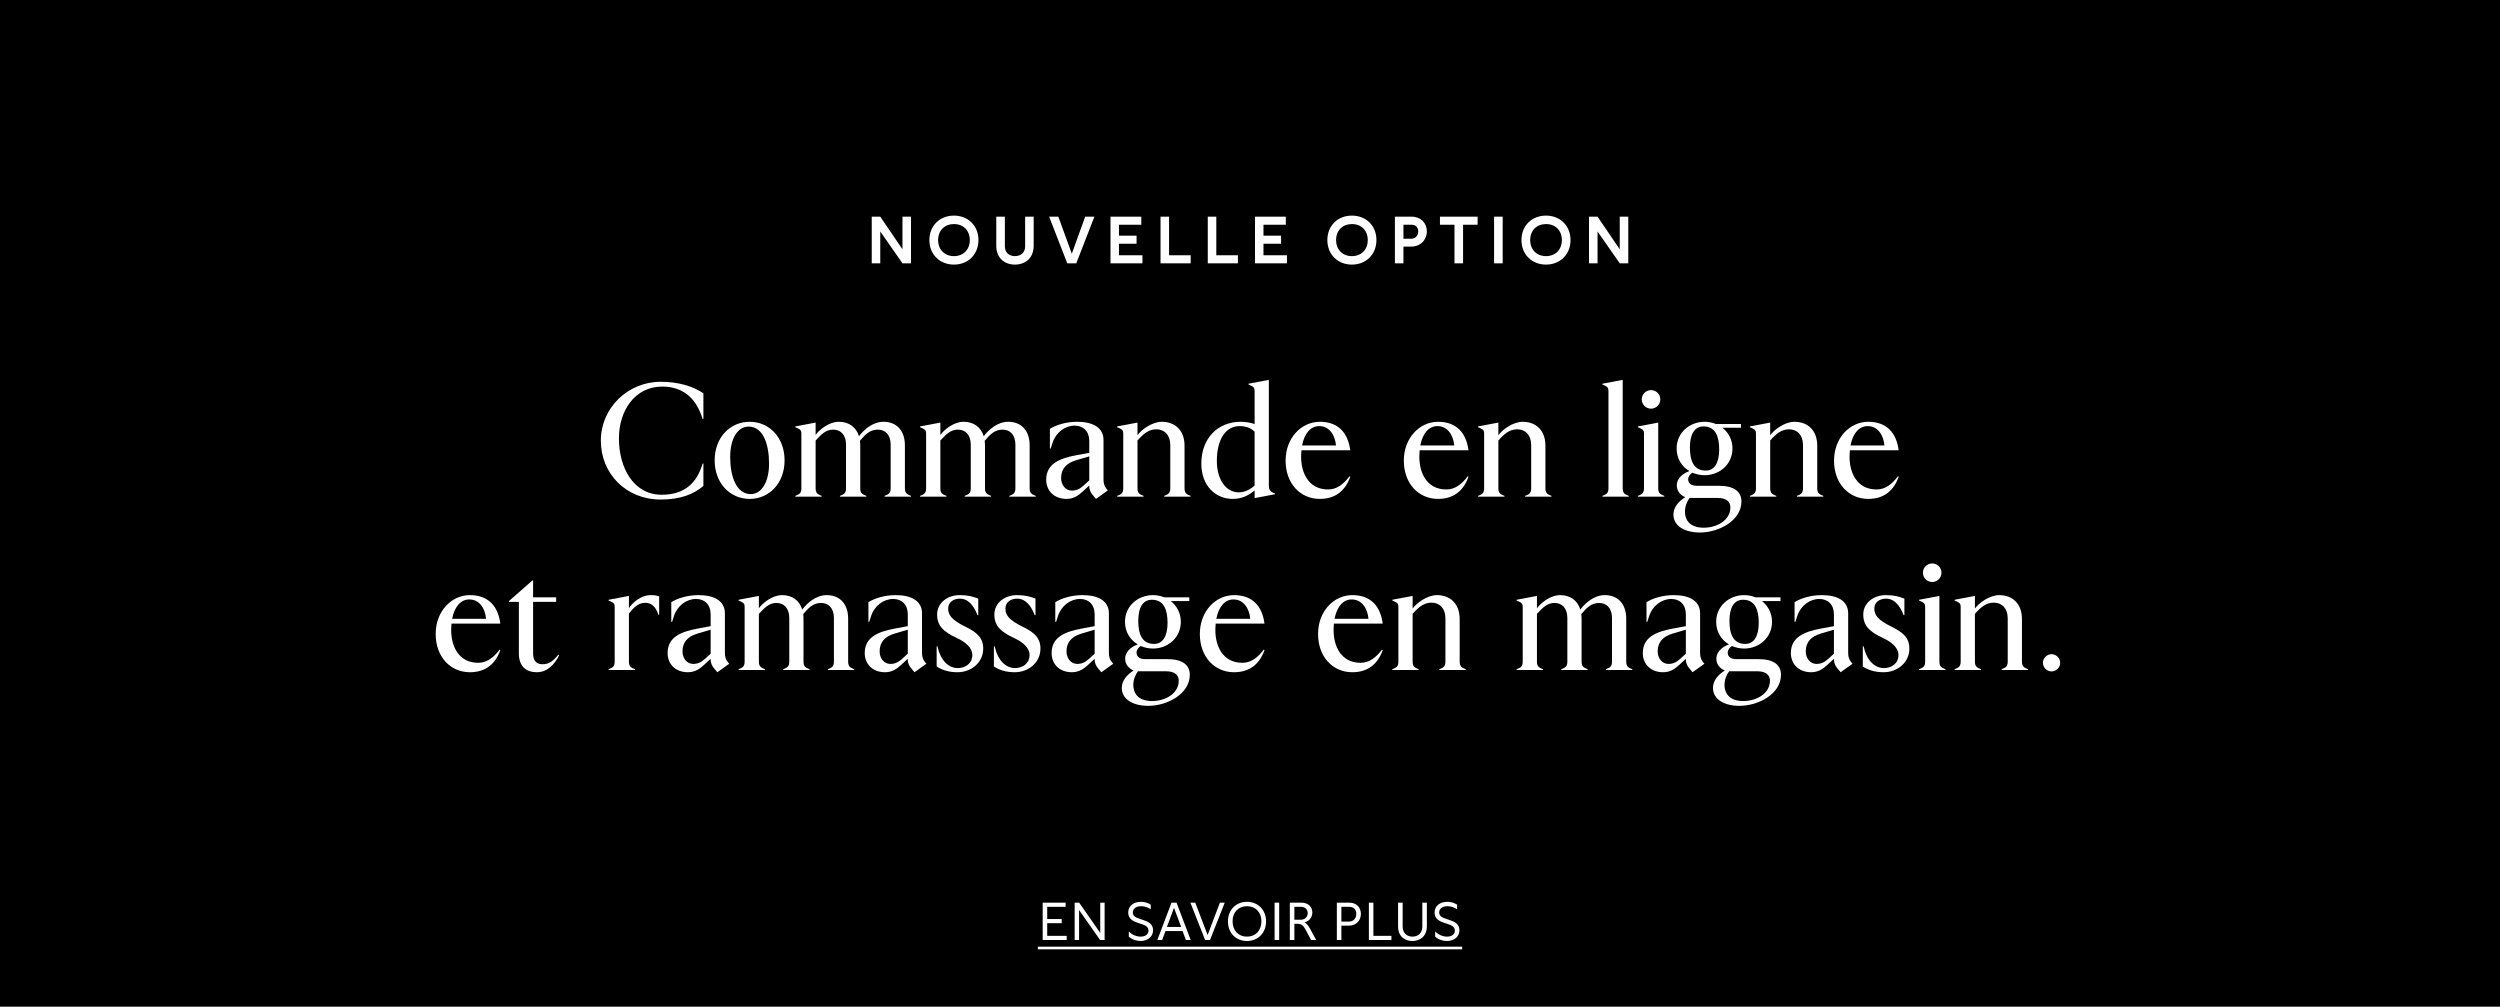 <svg width="375" height="151" viewBox="0 0 375 151" fill="none" xmlns="http://www.w3.org/2000/svg">
<rect width="375" height="151" fill="black"/>
<path d="M155.674 142H219.323V142.4H155.674V142Z" fill="white"/>
<path d="M215.275 139.704C215.715 140.2 216.435 140.496 217.051 140.496C217.659 140.496 218.227 140.216 218.227 139.6C218.227 139.032 217.763 138.8 217.235 138.624L216.739 138.464C215.971 138.216 215.187 137.872 215.187 136.88C215.187 135.808 216.099 135.272 217.091 135.272C217.587 135.272 218.123 135.408 218.563 135.696V136.4C218.195 136.12 217.635 135.928 217.123 135.928C216.475 135.928 215.875 136.232 215.875 136.864C215.875 137.456 216.395 137.656 217.019 137.864L217.387 137.984C218.163 138.232 218.915 138.584 218.915 139.536C218.915 140.584 218.003 141.152 217.035 141.152C216.435 141.152 215.771 140.936 215.275 140.504V139.704Z" fill="white"/>
<path d="M213.35 135.4H214.03V138.928C214.03 140.552 212.886 141.152 211.862 141.152C210.846 141.152 209.71 140.6 209.71 138.928V135.4H210.398V139.008C210.398 140.072 211.174 140.496 211.862 140.496C212.566 140.496 213.35 140.08 213.35 139.008V135.4Z" fill="white"/>
<path d="M205.33 141V135.4H206.01V140.376H208.714V141H205.33Z" fill="white"/>
<path d="M202.415 135.4C203.535 135.4 204.135 136.192 204.135 137.08C204.135 138.024 203.487 138.848 202.335 138.848H201.207V141H200.527V135.4H202.415ZM201.207 138.24H202.335C203.071 138.24 203.447 137.68 203.447 137.08C203.447 136.496 203.087 136.024 202.407 136.024H201.207V138.24Z" fill="white"/>
<path d="M195.236 135.4C196.308 135.4 196.852 136.12 196.852 136.864C196.852 137.504 196.46 138.16 195.692 138.36C195.996 138.512 196.268 138.872 196.532 139.352L197.428 141H196.66L195.916 139.584C195.548 138.88 195.268 138.568 194.588 138.568H194.156V141H193.476V135.4H195.236ZM194.156 137.96H195.092C195.804 137.96 196.156 137.464 196.156 136.968C196.156 136.48 195.82 136.024 195.148 136.024H194.156V137.96Z" fill="white"/>
<path d="M191.877 135.4V141H191.189V135.4H191.877Z" fill="white"/>
<path d="M187.046 135.272C188.702 135.272 189.91 136.488 189.91 138.208C189.91 139.936 188.71 141.152 187.046 141.152C185.382 141.152 184.19 139.936 184.19 138.216C184.19 136.488 185.382 135.272 187.046 135.272ZM184.886 138.2C184.886 139.568 185.766 140.496 187.046 140.496C188.326 140.496 189.214 139.568 189.214 138.2C189.214 136.84 188.326 135.928 187.054 135.928C185.766 135.928 184.886 136.84 184.886 138.2Z" fill="white"/>
<path d="M182.984 135.4H183.712L181.504 141H180.768L178.56 135.4H179.288L181.144 140.256L182.984 135.4Z" fill="white"/>
<path d="M177.884 141L177.389 139.664H174.82L174.324 141H173.604L175.725 135.4H176.484L178.604 141H177.884ZM175.036 139.04H177.173L176.1 136.176L175.036 139.04Z" fill="white"/>
<path d="M169.321 139.704C169.761 140.2 170.481 140.496 171.097 140.496C171.705 140.496 172.273 140.216 172.273 139.6C172.273 139.032 171.809 138.8 171.281 138.624L170.785 138.464C170.017 138.216 169.233 137.872 169.233 136.88C169.233 135.808 170.145 135.272 171.137 135.272C171.633 135.272 172.169 135.408 172.609 135.696V136.4C172.241 136.12 171.681 135.928 171.169 135.928C170.521 135.928 169.921 136.232 169.921 136.864C169.921 137.456 170.441 137.656 171.065 137.864L171.433 137.984C172.209 138.232 172.961 138.584 172.961 139.536C172.961 140.584 172.049 141.152 171.081 141.152C170.481 141.152 169.817 140.936 169.321 140.504V139.704Z" fill="white"/>
<path d="M165.037 135.4H165.693V141H165.013L161.861 136.504V141H161.197V135.4H161.877L165.037 139.936V135.4Z" fill="white"/>
<path d="M160.002 141H156.402V135.4H159.842V136.024H157.082V137.856H159.258V138.48H157.082V140.376H160.002V141Z" fill="white"/>
<path d="M242.962 32.5H244.242V39.5H242.962L239.632 34.72V39.5H238.352V32.5H239.632L242.962 37.4V32.5Z" fill="white"/>
<path d="M231.899 32.34C234.029 32.34 235.579 33.86 235.579 36.01C235.579 38.16 234.029 39.69 231.899 39.69C229.769 39.69 228.219 38.16 228.219 36.01C228.219 33.86 229.769 32.34 231.899 32.34ZM229.529 36.01C229.529 37.45 230.499 38.42 231.899 38.42C233.309 38.42 234.279 37.45 234.279 36.01C234.279 34.57 233.309 33.61 231.909 33.61C230.499 33.61 229.529 34.57 229.529 36.01Z" fill="white"/>
<path d="M225.402 32.5V39.5H224.112V32.5H225.402Z" fill="white"/>
<path d="M221.642 32.5V33.71H219.462V39.5H218.172V33.71H215.992V32.5H221.642Z" fill="white"/>
<path d="M211.746 32.5C213.126 32.5 214.026 33.46 214.026 34.7C214.026 35.99 213.076 36.99 211.656 36.99H210.516V39.5H209.236V32.5H211.746ZM210.516 35.81H211.656C212.336 35.81 212.736 35.32 212.736 34.71C212.736 34.14 212.366 33.71 211.746 33.71H210.516V35.81Z" fill="white"/>
<path d="M202.784 32.34C204.914 32.34 206.464 33.86 206.464 36.01C206.464 38.16 204.914 39.69 202.784 39.69C200.654 39.69 199.104 38.16 199.104 36.01C199.104 33.86 200.654 32.34 202.784 32.34ZM200.414 36.01C200.414 37.45 201.384 38.42 202.784 38.42C204.194 38.42 205.164 37.45 205.164 36.01C205.164 34.57 204.194 33.61 202.794 33.61C201.384 33.61 200.414 34.57 200.414 36.01Z" fill="white"/>
<path d="M193.042 39.5H188.252V32.5H192.872V33.71H189.522V35.35H192.162V36.56H189.522V38.29H193.042V39.5Z" fill="white"/>
<path d="M181.166 39.5V32.5H182.446V38.29H185.686V39.5H181.166Z" fill="white"/>
<path d="M174.08 39.5V32.5H175.36V38.29H178.6V39.5H174.08Z" fill="white"/>
<path d="M171.364 39.5H166.574V32.5H171.194V33.71H167.844V35.35H170.484V36.56H167.844V38.29H171.364V39.5Z" fill="white"/>
<path d="M162.781 32.5H164.161L161.441 39.5H160.091L157.371 32.5H158.751L160.771 38.06L162.781 32.5Z" fill="white"/>
<path d="M153.771 32.5H155.051V36.85C155.051 38.72 153.791 39.69 152.241 39.69C150.711 39.69 149.441 38.74 149.441 36.85V32.5H150.731V36.95C150.731 37.93 151.431 38.42 152.241 38.42C153.071 38.42 153.771 37.93 153.771 36.95V32.5Z" fill="white"/>
<path d="M143.088 32.34C145.218 32.34 146.768 33.86 146.768 36.01C146.768 38.16 145.218 39.69 143.088 39.69C140.958 39.69 139.408 38.16 139.408 36.01C139.408 33.86 140.958 32.34 143.088 32.34ZM140.718 36.01C140.718 37.45 141.688 38.42 143.088 38.42C144.498 38.42 145.468 37.45 145.468 36.01C145.468 34.57 144.498 33.61 143.098 33.61C141.688 33.61 140.718 34.57 140.718 36.01Z" fill="white"/>
<path d="M135.37 32.5H136.65V39.5H135.37L132.04 34.72V39.5H130.76V32.5H132.04L135.37 37.4V32.5Z" fill="white"/>
<path d="M307.733 100.716C307.037 100.716 306.437 100.116 306.437 99.42C306.437 98.724 307.037 98.124 307.733 98.124C308.429 98.124 309.029 98.724 309.029 99.42C309.029 100.116 308.429 100.716 307.733 100.716Z" fill="white"/>
<path d="M297.149 100.5H293.189V100.38L293.525 100.236C294.005 100.02 294.101 99.684 294.101 99.276V91.044C294.101 90.636 294.005 90.444 293.525 90.228L293.189 90.084V89.964L296.237 89.388V91.284C296.789 90.492 298.397 89.268 299.885 89.268C301.925 89.268 303.293 90.612 303.293 92.844V99.276C303.293 99.684 303.413 100.044 303.869 100.236L304.205 100.38V100.5H300.245V100.38L300.581 100.236C301.037 100.044 301.157 99.684 301.157 99.276V92.748C301.157 91.26 300.293 90.396 299.069 90.396C297.917 90.396 297.101 91.092 296.237 92.076V99.276C296.237 99.684 296.333 100.02 296.813 100.236L297.149 100.38V100.5Z" fill="white"/>
<path d="M289.829 87.3C289.061 87.3 288.437 86.676 288.437 85.908C288.437 85.14 289.061 84.516 289.829 84.516C290.597 84.516 291.221 85.14 291.221 85.908C291.221 86.676 290.597 87.3 289.829 87.3ZM291.821 100.5H287.861V100.38L288.197 100.236C288.677 100.02 288.773 99.684 288.773 99.276V91.044C288.773 90.636 288.677 90.444 288.197 90.228L287.861 90.084V89.964L290.909 89.388V99.276C290.909 99.684 291.005 100.02 291.485 100.236L291.821 100.38V100.5Z" fill="white"/>
<path d="M282.54 100.836C281.244 100.836 280.212 100.5 279.42 99.972V96.948H279.54C279.996 99.06 281.196 100.212 282.588 100.212C283.74 100.212 284.772 99.516 284.772 98.244C284.772 97.164 283.74 96.3 282.444 95.7C280.428 94.764 279.492 93.876 279.492 92.172C279.492 90.42 281.052 89.268 282.876 89.268C284.1 89.268 284.868 89.484 285.66 89.796V92.268H285.54C284.964 90.756 284.1 89.796 282.924 89.796C281.892 89.796 281.148 90.372 281.148 91.284C281.148 92.268 281.7 93.012 283.716 93.996C285.468 94.86 286.404 95.676 286.404 97.284C286.404 99.396 284.604 100.836 282.54 100.836Z" fill="white"/>
<path d="M277.657 99.3L277.873 99.564L276.097 100.836L275.593 100.236C275.353 99.948 275.089 99.516 275.089 98.916V98.82L274.129 99.708C273.457 100.332 272.737 100.836 271.681 100.836C269.857 100.836 268.633 99.66 268.633 97.956C268.633 95.58 270.601 94.764 273.145 94.284L275.089 93.924V92.148C275.089 90.684 274.177 89.844 272.905 89.844C271.465 89.844 270.097 90.852 269.593 92.388L269.305 93.276H269.185V90.324C270.121 89.748 271.585 89.268 273.265 89.268C275.665 89.268 277.225 90.156 277.225 92.004V97.884C277.225 98.46 277.321 98.868 277.657 99.3ZM274.249 98.82L275.089 98.052V94.452L273.073 95.052C271.729 95.46 270.865 96.252 270.865 97.716C270.865 98.724 271.513 99.588 272.473 99.588C273.121 99.588 273.649 99.372 274.249 98.82Z" fill="white"/>
<path d="M260.451 98.868H263.739C266.115 98.868 267.147 99.78 267.147 101.22C267.147 104.124 263.715 105.876 260.931 105.876C258.579 105.876 256.947 104.868 256.947 103.188C256.947 102.06 257.763 101.172 258.723 100.572C258.051 100.308 257.451 99.708 257.451 98.796C257.451 97.884 258.195 97.068 259.347 96.66C258.195 95.988 257.427 94.788 257.427 93.276C257.427 90.9 259.371 89.268 261.627 89.268C262.227 89.268 262.803 89.388 263.331 89.604H267.075V90.156H264.291C265.203 90.876 265.803 91.956 265.803 93.276C265.803 95.652 263.859 97.284 261.627 97.284C260.979 97.284 260.355 97.14 259.779 96.9C259.419 97.14 259.155 97.548 259.155 97.86C259.155 98.556 259.683 98.868 260.451 98.868ZM261.459 89.964C260.091 89.964 259.419 91.164 259.419 93.108C259.419 95.052 259.947 96.588 261.795 96.588C263.115 96.588 263.811 95.388 263.811 93.444C263.811 91.5 263.283 89.964 261.459 89.964ZM261.483 105.156C263.499 105.156 265.491 104.028 265.491 102.108C265.491 101.244 264.867 100.692 263.595 100.692H259.443H259.371C258.963 101.244 258.675 101.964 258.675 102.78C258.675 103.764 259.203 105.156 261.483 105.156Z" fill="white"/>
<path d="M255.446 99.3L255.662 99.564L253.886 100.836L253.382 100.236C253.142 99.948 252.878 99.516 252.878 98.916V98.82L251.918 99.708C251.246 100.332 250.526 100.836 249.47 100.836C247.646 100.836 246.422 99.66 246.422 97.956C246.422 95.58 248.39 94.764 250.934 94.284L252.878 93.924V92.148C252.878 90.684 251.966 89.844 250.694 89.844C249.254 89.844 247.886 90.852 247.382 92.388L247.094 93.276H246.974V90.324C247.91 89.748 249.374 89.268 251.054 89.268C253.454 89.268 255.014 90.156 255.014 92.004V97.884C255.014 98.46 255.11 98.868 255.446 99.3ZM252.038 98.82L252.878 98.052V94.452L250.862 95.052C249.518 95.46 248.654 96.252 248.654 97.716C248.654 98.724 249.302 99.588 250.262 99.588C250.91 99.588 251.438 99.372 252.038 98.82Z" fill="white"/>
<path d="M244.51 100.236L244.846 100.38V100.5H240.886V100.38L241.222 100.236C241.702 100.02 241.798 99.684 241.798 99.276V92.7C241.798 91.236 241.006 90.444 239.878 90.444C238.726 90.444 238.03 91.116 237.19 92.124C237.214 92.34 237.238 92.556 237.238 92.796V99.276C237.238 99.684 237.334 100.02 237.814 100.236L238.15 100.38V100.5H234.19V100.38L234.526 100.236C235.006 100.02 235.102 99.684 235.102 99.276V92.7C235.102 91.236 234.31 90.444 233.182 90.444C232.054 90.444 231.406 91.164 230.542 92.076V99.276C230.542 99.684 230.638 100.02 231.118 100.236L231.454 100.38V100.5H227.494V100.38L227.83 100.236C228.31 100.02 228.406 99.684 228.406 99.276V91.044C228.406 90.636 228.31 90.444 227.83 90.228L227.494 90.084V89.964L230.542 89.388V91.236C231.118 90.444 232.558 89.268 234.022 89.268C235.51 89.268 236.614 90.036 237.046 91.428C237.814 90.42 239.134 89.268 240.718 89.268C242.662 89.268 243.934 90.564 243.934 92.796V99.276C243.934 99.684 244.03 100.02 244.51 100.236Z" fill="white"/>
<path d="M212.806 100.5H208.846V100.38L209.182 100.236C209.662 100.02 209.758 99.684 209.758 99.276V91.044C209.758 90.636 209.662 90.444 209.182 90.228L208.846 90.084V89.964L211.894 89.388V91.284C212.446 90.492 214.054 89.268 215.542 89.268C217.582 89.268 218.95 90.612 218.95 92.844V99.276C218.95 99.684 219.07 100.044 219.526 100.236L219.862 100.38V100.5H215.902V100.38L216.238 100.236C216.694 100.044 216.814 99.684 216.814 99.276V92.748C216.814 91.26 215.95 90.396 214.726 90.396C213.574 90.396 212.758 91.092 211.894 92.076V99.276C211.894 99.684 211.99 100.02 212.47 100.236L212.806 100.38V100.5Z" fill="white"/>
<path d="M204.095 99.42C205.415 99.42 206.423 98.604 207.311 97.428L207.407 97.524C206.687 99.54 205.247 100.836 202.847 100.836C199.919 100.836 197.711 98.532 197.711 95.1C197.711 91.668 200.087 89.268 202.847 89.268C205.607 89.268 207.071 90.924 207.407 93.54H200.087C200.063 93.852 200.039 94.188 200.039 94.548C200.039 96.804 201.071 99.42 204.095 99.42ZM202.751 89.916C201.503 89.916 200.543 90.948 200.183 92.82H205.271C205.127 91.236 204.263 89.916 202.751 89.916Z" fill="white"/>
<path d="M186.361 99.42C187.681 99.42 188.689 98.604 189.577 97.428L189.673 97.524C188.953 99.54 187.513 100.836 185.113 100.836C182.185 100.836 179.977 98.532 179.977 95.1C179.977 91.668 182.353 89.268 185.113 89.268C187.873 89.268 189.337 90.924 189.673 93.54H182.353C182.329 93.852 182.305 94.188 182.305 94.548C182.305 96.804 183.337 99.42 186.361 99.42ZM185.017 89.916C183.769 89.916 182.809 90.948 182.449 92.82H187.537C187.393 91.236 186.529 89.916 185.017 89.916Z" fill="white"/>
<path d="M171.772 98.868H175.06C177.436 98.868 178.468 99.78 178.468 101.22C178.468 104.124 175.036 105.876 172.252 105.876C169.9 105.876 168.268 104.868 168.268 103.188C168.268 102.06 169.084 101.172 170.044 100.572C169.372 100.308 168.772 99.708 168.772 98.796C168.772 97.884 169.516 97.068 170.668 96.66C169.516 95.988 168.748 94.788 168.748 93.276C168.748 90.9 170.692 89.268 172.948 89.268C173.548 89.268 174.124 89.388 174.652 89.604H178.396V90.156H175.612C176.524 90.876 177.124 91.956 177.124 93.276C177.124 95.652 175.18 97.284 172.948 97.284C172.3 97.284 171.676 97.14 171.1 96.9C170.74 97.14 170.476 97.548 170.476 97.86C170.476 98.556 171.004 98.868 171.772 98.868ZM172.78 89.964C171.412 89.964 170.74 91.164 170.74 93.108C170.74 95.052 171.268 96.588 173.116 96.588C174.436 96.588 175.132 95.388 175.132 93.444C175.132 91.5 174.604 89.964 172.78 89.964ZM172.804 105.156C174.82 105.156 176.812 104.028 176.812 102.108C176.812 101.244 176.188 100.692 174.916 100.692H170.764H170.692C170.284 101.244 169.996 101.964 169.996 102.78C169.996 103.764 170.524 105.156 172.804 105.156Z" fill="white"/>
<path d="M166.766 99.3L166.982 99.564L165.206 100.836L164.702 100.236C164.462 99.948 164.198 99.516 164.198 98.916V98.82L163.238 99.708C162.566 100.332 161.846 100.836 160.79 100.836C158.966 100.836 157.742 99.66 157.742 97.956C157.742 95.58 159.71 94.764 162.254 94.284L164.198 93.924V92.148C164.198 90.684 163.286 89.844 162.014 89.844C160.574 89.844 159.206 90.852 158.702 92.388L158.414 93.276H158.294V90.324C159.23 89.748 160.694 89.268 162.374 89.268C164.774 89.268 166.334 90.156 166.334 92.004V97.884C166.334 98.46 166.43 98.868 166.766 99.3ZM163.358 98.82L164.198 98.052V94.452L162.182 95.052C160.838 95.46 159.974 96.252 159.974 97.716C159.974 98.724 160.622 99.588 161.582 99.588C162.23 99.588 162.758 99.372 163.358 98.82Z" fill="white"/>
<path d="M152.204 100.836C150.908 100.836 149.876 100.5 149.084 99.972V96.948H149.204C149.66 99.06 150.86 100.212 152.252 100.212C153.404 100.212 154.436 99.516 154.436 98.244C154.436 97.164 153.404 96.3 152.108 95.7C150.092 94.764 149.156 93.876 149.156 92.172C149.156 90.42 150.716 89.268 152.54 89.268C153.764 89.268 154.532 89.484 155.324 89.796V92.268H155.204C154.628 90.756 153.764 89.796 152.588 89.796C151.556 89.796 150.812 90.372 150.812 91.284C150.812 92.268 151.364 93.012 153.38 93.996C155.132 94.86 156.068 95.676 156.068 97.284C156.068 99.396 154.268 100.836 152.204 100.836Z" fill="white"/>
<path d="M143.618 100.836C142.322 100.836 141.29 100.5 140.498 99.972V96.948H140.618C141.074 99.06 142.274 100.212 143.666 100.212C144.818 100.212 145.85 99.516 145.85 98.244C145.85 97.164 144.818 96.3 143.522 95.7C141.506 94.764 140.57 93.876 140.57 92.172C140.57 90.42 142.13 89.268 143.954 89.268C145.178 89.268 145.946 89.484 146.738 89.796V92.268H146.618C146.042 90.756 145.178 89.796 144.002 89.796C142.97 89.796 142.226 90.372 142.226 91.284C142.226 92.268 142.778 93.012 144.794 93.996C146.546 94.86 147.482 95.676 147.482 97.284C147.482 99.396 145.682 100.836 143.618 100.836Z" fill="white"/>
<path d="M138.735 99.3L138.951 99.564L137.175 100.836L136.671 100.236C136.431 99.948 136.167 99.516 136.167 98.916V98.82L135.207 99.708C134.535 100.332 133.815 100.836 132.759 100.836C130.935 100.836 129.711 99.66 129.711 97.956C129.711 95.58 131.679 94.764 134.223 94.284L136.167 93.924V92.148C136.167 90.684 135.255 89.844 133.983 89.844C132.543 89.844 131.175 90.852 130.671 92.388L130.383 93.276H130.263V90.324C131.199 89.748 132.663 89.268 134.343 89.268C136.743 89.268 138.303 90.156 138.303 92.004V97.884C138.303 98.46 138.399 98.868 138.735 99.3ZM135.327 98.82L136.167 98.052V94.452L134.151 95.052C132.807 95.46 131.943 96.252 131.943 97.716C131.943 98.724 132.591 99.588 133.551 99.588C134.199 99.588 134.727 99.372 135.327 98.82Z" fill="white"/>
<path d="M127.799 100.236L128.135 100.38V100.5H124.175V100.38L124.511 100.236C124.991 100.02 125.087 99.684 125.087 99.276V92.7C125.087 91.236 124.295 90.444 123.167 90.444C122.015 90.444 121.319 91.116 120.479 92.124C120.503 92.34 120.527 92.556 120.527 92.796V99.276C120.527 99.684 120.623 100.02 121.103 100.236L121.439 100.38V100.5H117.479V100.38L117.815 100.236C118.295 100.02 118.391 99.684 118.391 99.276V92.7C118.391 91.236 117.599 90.444 116.471 90.444C115.343 90.444 114.695 91.164 113.831 92.076V99.276C113.831 99.684 113.927 100.02 114.407 100.236L114.743 100.38V100.5H110.783V100.38L111.119 100.236C111.599 100.02 111.695 99.684 111.695 99.276V91.044C111.695 90.636 111.599 90.444 111.119 90.228L110.783 90.084V89.964L113.831 89.388V91.236C114.407 90.444 115.847 89.268 117.311 89.268C118.799 89.268 119.903 90.036 120.335 91.428C121.103 90.42 122.423 89.268 124.007 89.268C125.951 89.268 127.223 90.564 127.223 92.796V99.276C127.223 99.684 127.319 100.02 127.799 100.236Z" fill="white"/>
<path d="M109.165 99.3L109.381 99.564L107.605 100.836L107.101 100.236C106.861 99.948 106.597 99.516 106.597 98.916V98.82L105.637 99.708C104.965 100.332 104.245 100.836 103.189 100.836C101.365 100.836 100.141 99.66 100.141 97.956C100.141 95.58 102.109 94.764 104.653 94.284L106.597 93.924V92.148C106.597 90.684 105.685 89.844 104.413 89.844C102.973 89.844 101.605 90.852 101.101 92.388L100.813 93.276H100.693V90.324C101.629 89.748 103.093 89.268 104.773 89.268C107.173 89.268 108.733 90.156 108.733 92.004V97.884C108.733 98.46 108.829 98.868 109.165 99.3ZM105.757 98.82L106.597 98.052V94.452L104.581 95.052C103.237 95.46 102.373 96.252 102.373 97.716C102.373 98.724 103.021 99.588 103.981 99.588C104.629 99.588 105.157 99.372 105.757 98.82Z" fill="white"/>
<path d="M95.251 100.5H91.291V100.38L91.627 100.236C92.107 100.02 92.203 99.684 92.203 99.276V91.044C92.203 90.636 92.107 90.444 91.627 90.228L91.291 90.084V89.964L94.339 89.388V91.236C94.819 90.444 96.115 89.268 97.627 89.268C98.227 89.268 98.515 89.34 98.875 89.46V92.196H98.755C98.347 90.996 97.723 90.42 96.787 90.42C95.827 90.42 95.083 91.044 94.339 92.052V99.276C94.339 99.684 94.435 100.02 94.915 100.236L95.251 100.38V100.5Z" fill="white"/>
<path d="M80.517 100.836C78.909 100.836 77.829 99.948 77.829 98.004V90.276H76.341V90.156L79.845 87.084H79.965V89.604H83.421V90.276H79.965V98.052C79.965 99.06 80.445 99.636 81.357 99.636C82.389 99.636 82.941 99.18 83.757 98.196L83.877 98.268C83.181 99.708 82.077 100.836 80.517 100.836Z" fill="white"/>
<path d="M71.736 99.42C73.056 99.42 74.064 98.604 74.952 97.428L75.048 97.524C74.328 99.54 72.888 100.836 70.488 100.836C67.56 100.836 65.352 98.532 65.352 95.1C65.352 91.668 67.728 89.268 70.488 89.268C73.248 89.268 74.712 90.924 75.048 93.54H67.728C67.704 93.852 67.68 94.188 67.68 94.548C67.68 96.804 68.712 99.42 71.736 99.42ZM70.392 89.916C69.144 89.916 68.184 90.948 67.824 92.82H72.912C72.768 91.236 71.904 89.916 70.392 89.916Z" fill="white"/>
<path d="M281.489 73.42C282.809 73.42 283.817 72.604 284.705 71.428L284.801 71.524C284.081 73.54 282.641 74.836 280.241 74.836C277.313 74.836 275.105 72.532 275.105 69.1C275.105 65.668 277.481 63.268 280.241 63.268C283.001 63.268 284.465 64.924 284.801 67.54H277.481C277.457 67.852 277.433 68.188 277.433 68.548C277.433 70.804 278.465 73.42 281.489 73.42ZM280.145 63.916C278.897 63.916 277.937 64.948 277.577 66.82H282.665C282.521 65.236 281.657 63.916 280.145 63.916Z" fill="white"/>
<path d="M266.442 74.5H262.482V74.38L262.818 74.236C263.298 74.02 263.394 73.684 263.394 73.276V65.044C263.394 64.636 263.298 64.444 262.818 64.228L262.482 64.084V63.964L265.53 63.388V65.284C266.082 64.492 267.69 63.268 269.178 63.268C271.218 63.268 272.586 64.612 272.586 66.844V73.276C272.586 73.684 272.706 74.044 273.162 74.236L273.498 74.38V74.5H269.538V74.38L269.874 74.236C270.33 74.044 270.45 73.684 270.45 73.276V66.748C270.45 65.26 269.586 64.396 268.362 64.396C267.21 64.396 266.394 65.092 265.53 66.076V73.276C265.53 73.684 265.626 74.02 266.106 74.236L266.442 74.38V74.5Z" fill="white"/>
<path d="M254.518 72.868H257.806C260.182 72.868 261.214 73.78 261.214 75.22C261.214 78.124 257.782 79.876 254.998 79.876C252.646 79.876 251.014 78.868 251.014 77.188C251.014 76.06 251.83 75.172 252.79 74.572C252.118 74.308 251.518 73.708 251.518 72.796C251.518 71.884 252.262 71.068 253.414 70.66C252.262 69.988 251.494 68.788 251.494 67.276C251.494 64.9 253.438 63.268 255.694 63.268C256.294 63.268 256.87 63.388 257.398 63.604H261.142V64.156H258.358C259.27 64.876 259.87 65.956 259.87 67.276C259.87 69.652 257.926 71.284 255.694 71.284C255.046 71.284 254.422 71.14 253.846 70.9C253.486 71.14 253.222 71.548 253.222 71.86C253.222 72.556 253.75 72.868 254.518 72.868ZM255.526 63.964C254.158 63.964 253.486 65.164 253.486 67.108C253.486 69.052 254.014 70.588 255.862 70.588C257.182 70.588 257.878 69.388 257.878 67.444C257.878 65.5 257.35 63.964 255.526 63.964ZM255.55 79.156C257.566 79.156 259.558 78.028 259.558 76.108C259.558 75.244 258.934 74.692 257.662 74.692H253.51H253.438C253.03 75.244 252.742 75.964 252.742 76.78C252.742 77.764 253.27 79.156 255.55 79.156Z" fill="white"/>
<path d="M247.654 61.3C246.886 61.3 246.262 60.676 246.262 59.908C246.262 59.14 246.886 58.516 247.654 58.516C248.422 58.516 249.046 59.14 249.046 59.908C249.046 60.676 248.422 61.3 247.654 61.3ZM249.646 74.5H245.686V74.38L246.022 74.236C246.502 74.02 246.598 73.684 246.598 73.276V65.044C246.598 64.636 246.502 64.444 246.022 64.228L245.686 64.084V63.964L248.734 63.388V73.276C248.734 73.684 248.83 74.02 249.31 74.236L249.646 74.38V74.5Z" fill="white"/>
<path d="M244.317 74.5H240.357V74.38L240.693 74.236C241.173 74.02 241.269 73.684 241.269 73.276V58.66C241.269 58.204 241.125 58.012 240.693 57.82L240.357 57.676V57.556L243.405 56.98V73.276C243.405 73.684 243.501 74.02 243.981 74.236L244.317 74.38V74.5Z" fill="white"/>
<path d="M225.669 74.5H221.709V74.38L222.045 74.236C222.525 74.02 222.621 73.684 222.621 73.276V65.044C222.621 64.636 222.525 64.444 222.045 64.228L221.709 64.084V63.964L224.757 63.388V65.284C225.309 64.492 226.917 63.268 228.405 63.268C230.445 63.268 231.813 64.612 231.813 66.844V73.276C231.813 73.684 231.933 74.044 232.389 74.236L232.725 74.38V74.5H228.765V74.38L229.101 74.236C229.557 74.044 229.677 73.684 229.677 73.276V66.748C229.677 65.26 228.813 64.396 227.589 64.396C226.437 64.396 225.621 65.092 224.757 66.076V73.276C224.757 73.684 224.853 74.02 225.333 74.236L225.669 74.38V74.5Z" fill="white"/>
<path d="M216.958 73.42C218.278 73.42 219.286 72.604 220.174 71.428L220.27 71.524C219.55 73.54 218.11 74.836 215.71 74.836C212.782 74.836 210.574 72.532 210.574 69.1C210.574 65.668 212.95 63.268 215.71 63.268C218.47 63.268 219.934 64.924 220.27 67.54H212.95C212.926 67.852 212.902 68.188 212.902 68.548C212.902 70.804 213.934 73.42 216.958 73.42ZM215.614 63.916C214.366 63.916 213.406 64.948 213.046 66.82H218.134C217.99 65.236 217.126 63.916 215.614 63.916Z" fill="white"/>
<path d="M199.224 73.42C200.544 73.42 201.552 72.604 202.44 71.428L202.536 71.524C201.816 73.54 200.376 74.836 197.976 74.836C195.048 74.836 192.84 72.532 192.84 69.1C192.84 65.668 195.216 63.268 197.976 63.268C200.736 63.268 202.2 64.924 202.536 67.54H195.216C195.192 67.852 195.168 68.188 195.168 68.548C195.168 70.804 196.2 73.42 199.224 73.42ZM197.88 63.916C196.632 63.916 195.672 64.948 195.312 66.82H200.4C200.256 65.236 199.392 63.916 197.88 63.916Z" fill="white"/>
<path d="M184.903 74.836C182.335 74.836 180.199 72.868 180.199 69.556C180.199 65.644 182.767 63.268 186.079 63.268C186.775 63.268 187.567 63.388 188.191 63.604V58.66C188.191 58.204 188.047 58.012 187.615 57.82L187.279 57.676V57.556L190.327 56.98V72.868C190.327 73.372 190.519 73.708 190.903 73.876L191.239 74.02V74.14L188.191 74.716V73.564C187.375 74.236 186.391 74.836 184.903 74.836ZM185.815 73.852C186.679 73.852 187.543 73.444 188.191 72.82V64.756C187.615 64.18 186.871 63.916 185.935 63.916C183.871 63.916 182.527 65.884 182.527 69.124C182.527 71.908 183.871 73.852 185.815 73.852Z" fill="white"/>
<path d="M171.536 74.5H167.576V74.38L167.912 74.236C168.392 74.02 168.488 73.684 168.488 73.276V65.044C168.488 64.636 168.392 64.444 167.912 64.228L167.576 64.084V63.964L170.624 63.388V65.284C171.176 64.492 172.784 63.268 174.272 63.268C176.312 63.268 177.68 64.612 177.68 66.844V73.276C177.68 73.684 177.8 74.044 178.256 74.236L178.592 74.38V74.5H174.632V74.38L174.968 74.236C175.424 74.044 175.544 73.684 175.544 73.276V66.748C175.544 65.26 174.68 64.396 173.456 64.396C172.304 64.396 171.488 65.092 170.624 66.076V73.276C170.624 73.684 170.72 74.02 171.2 74.236L171.536 74.38V74.5Z" fill="white"/>
<path d="M165.958 73.3L166.174 73.564L164.398 74.836L163.894 74.236C163.654 73.948 163.39 73.516 163.39 72.916V72.82L162.43 73.708C161.758 74.332 161.038 74.836 159.982 74.836C158.158 74.836 156.934 73.66 156.934 71.956C156.934 69.58 158.902 68.764 161.446 68.284L163.39 67.924V66.148C163.39 64.684 162.478 63.844 161.206 63.844C159.766 63.844 158.398 64.852 157.894 66.388L157.606 67.276H157.486V64.324C158.422 63.748 159.886 63.268 161.566 63.268C163.966 63.268 165.526 64.156 165.526 66.004V71.884C165.526 72.46 165.622 72.868 165.958 73.3ZM162.55 72.82L163.39 72.052V68.452L161.374 69.052C160.03 69.46 159.166 70.252 159.166 71.716C159.166 72.724 159.814 73.588 160.774 73.588C161.422 73.588 161.95 73.372 162.55 72.82Z" fill="white"/>
<path d="M155.022 74.236L155.358 74.38V74.5H151.398V74.38L151.734 74.236C152.214 74.02 152.31 73.684 152.31 73.276V66.7C152.31 65.236 151.518 64.444 150.39 64.444C149.238 64.444 148.542 65.116 147.702 66.124C147.726 66.34 147.75 66.556 147.75 66.796V73.276C147.75 73.684 147.846 74.02 148.326 74.236L148.662 74.38V74.5H144.702V74.38L145.038 74.236C145.518 74.02 145.614 73.684 145.614 73.276V66.7C145.614 65.236 144.822 64.444 143.694 64.444C142.566 64.444 141.918 65.164 141.054 66.076V73.276C141.054 73.684 141.15 74.02 141.63 74.236L141.966 74.38V74.5H138.006V74.38L138.342 74.236C138.822 74.02 138.918 73.684 138.918 73.276V65.044C138.918 64.636 138.822 64.444 138.342 64.228L138.006 64.084V63.964L141.054 63.388V65.236C141.63 64.444 143.07 63.268 144.534 63.268C146.022 63.268 147.126 64.036 147.558 65.428C148.326 64.42 149.646 63.268 151.23 63.268C153.174 63.268 154.446 64.564 154.446 66.796V73.276C154.446 73.684 154.542 74.02 155.022 74.236Z" fill="white"/>
<path d="M136.311 74.236L136.647 74.38V74.5H132.687V74.38L133.023 74.236C133.503 74.02 133.599 73.684 133.599 73.276V66.7C133.599 65.236 132.807 64.444 131.679 64.444C130.527 64.444 129.831 65.116 128.991 66.124C129.015 66.34 129.039 66.556 129.039 66.796V73.276C129.039 73.684 129.135 74.02 129.615 74.236L129.951 74.38V74.5H125.991V74.38L126.327 74.236C126.807 74.02 126.903 73.684 126.903 73.276V66.7C126.903 65.236 126.111 64.444 124.983 64.444C123.855 64.444 123.207 65.164 122.343 66.076V73.276C122.343 73.684 122.439 74.02 122.919 74.236L123.255 74.38V74.5H119.295V74.38L119.631 74.236C120.111 74.02 120.207 73.684 120.207 73.276V65.044C120.207 64.636 120.111 64.444 119.631 64.228L119.295 64.084V63.964L122.343 63.388V65.236C122.919 64.444 124.359 63.268 125.823 63.268C127.311 63.268 128.415 64.036 128.847 65.428C129.615 64.42 130.935 63.268 132.519 63.268C134.463 63.268 135.735 64.564 135.735 66.796V73.276C135.735 73.684 135.831 74.02 136.311 74.236Z" fill="white"/>
<path d="M112.455 74.836C109.503 74.836 107.199 72.484 107.199 69.052C107.199 65.62 109.503 63.268 112.455 63.268C115.383 63.268 117.687 65.62 117.687 69.052C117.687 72.484 115.383 74.836 112.455 74.836ZM112.623 74.116C114.159 74.116 115.359 72.412 115.359 69.556C115.359 66.628 114.471 63.988 112.287 63.988C110.703 63.988 109.527 65.692 109.527 68.548C109.527 71.452 110.439 74.116 112.623 74.116Z" fill="white"/>
<path d="M99.102 74.932C93.87 74.932 90.126 71.02 90.126 66.1C90.126 61.204 94.158 57.268 99.102 57.268C101.718 57.268 103.926 57.916 105.51 58.996V62.836H105.39C104.43 59.692 102.414 57.988 99.342 57.988C95.214 57.988 92.838 61.612 92.838 65.764C92.838 70.156 95.022 74.212 99.246 74.212C102.726 74.212 104.55 72.412 105.39 69.532H105.51V72.892C104.022 74.164 102.006 74.932 99.102 74.932Z" fill="white"/>
</svg>
